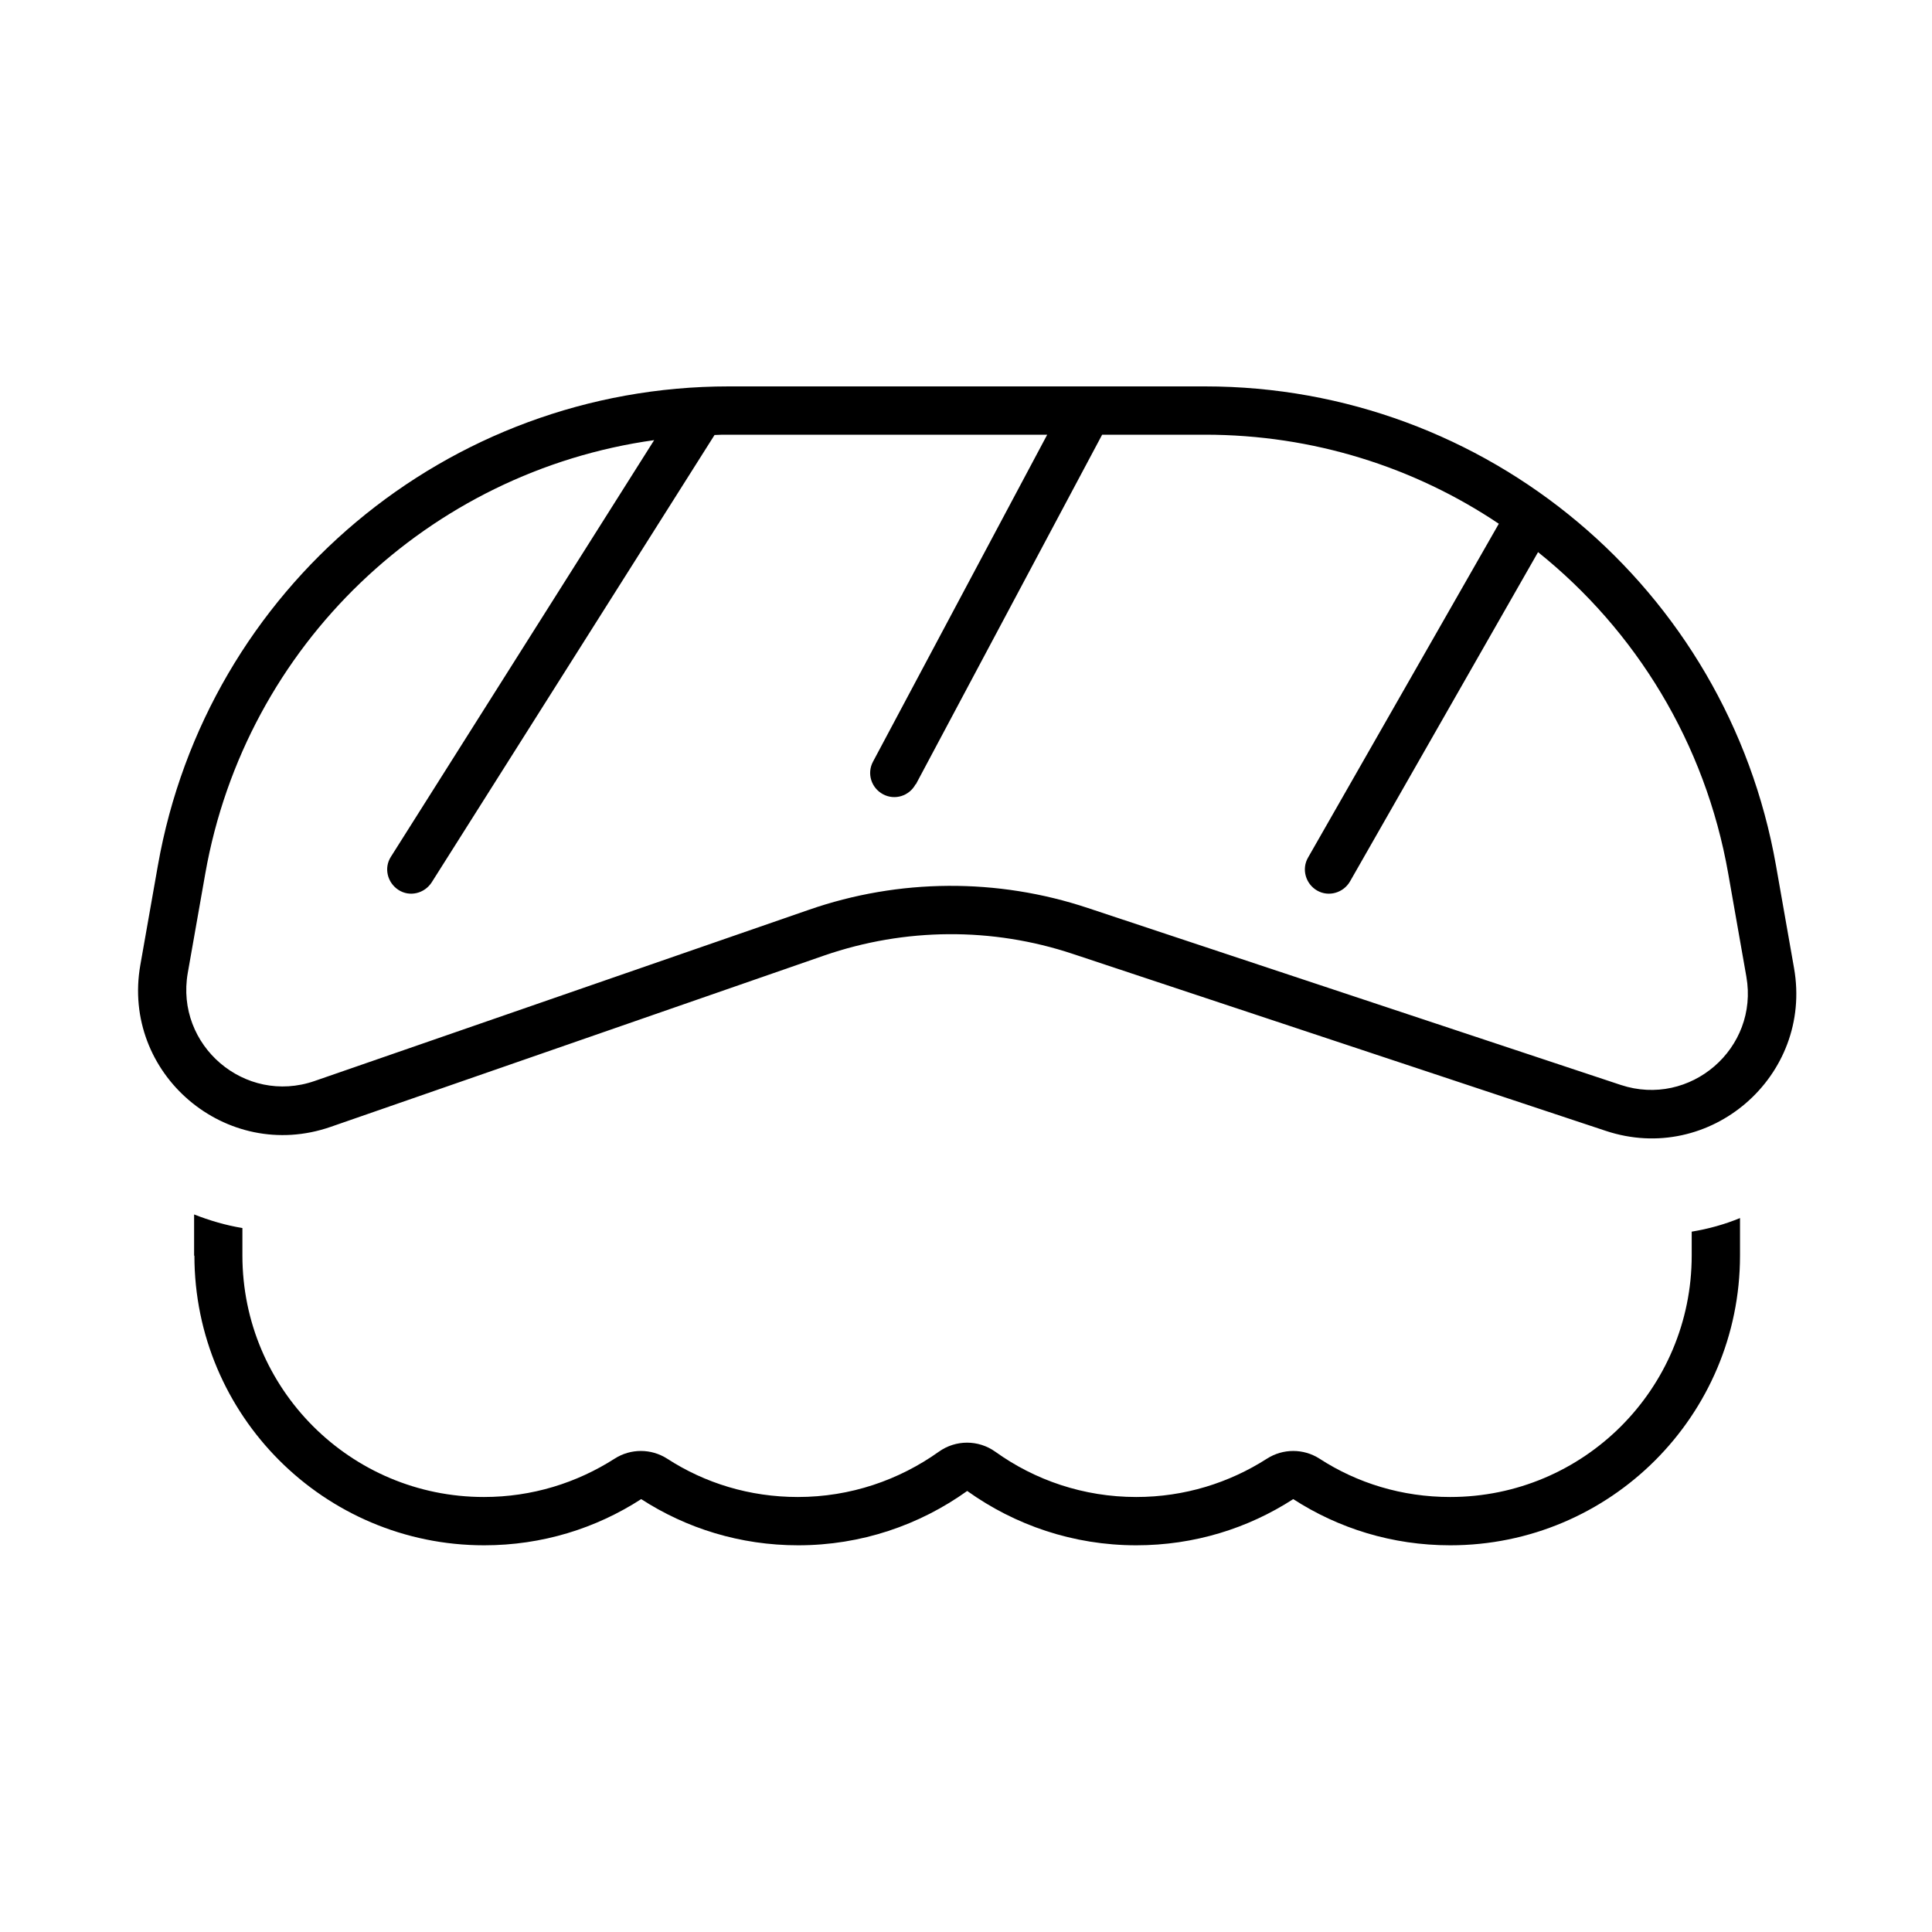<svg xmlns="http://www.w3.org/2000/svg" viewBox="0 0 640 640"><!--! Font Awesome Pro 7.1.0 by @fontawesome - https://fontawesome.com License - https://fontawesome.com/license (Commercial License) Copyright 2025 Fonticons, Inc. --><path fill="currentColor" d="M360.5 128L399.2 128C492.4 128 572.1 194.9 588.3 286.6L594.3 320.7C600.6 356.5 566.4 386.1 531.9 374.6L355.4 316C328.7 307.1 299.8 307.3 273.1 316.5L109.5 373.3C74.9 385.3 40.1 355.7 46.5 319.6L52.3 286.7C68.5 194.9 148.2 128 241.4 128L360.1 128C360.2 128 360.4 128 360.5 128zM303.3 259.8C301.2 263.7 296.4 265.2 292.5 263.1C288.6 261 287.1 256.2 289.2 252.3L346.9 144L241.4 144C239.8 144 238.3 144 236.7 144.1L143 292.3C140.6 296 135.7 297.2 132 294.8C128.3 292.4 127.1 287.5 129.5 283.8L216.7 145.8C142.2 156.2 81.4 213.5 68 289.4L62.2 322.3C58 346.3 81.1 366.1 104.2 358.1L267.9 301.4C297.8 291 330.4 290.8 360.4 300.8L536.9 359.4C559.9 367 582.7 347.3 578.5 323.5L572.5 289.4C564.9 246.1 541.8 208.8 509.5 182.9L447.2 292C445 295.8 440.1 297.2 436.3 295C432.5 292.8 431.1 287.9 433.3 284.1L496.5 173.5C468.5 154.7 434.9 144 399.2 144L365.1 144L303.4 259.8zM64.3 416L64.3 402.3C69.4 404.3 74.8 405.9 80.3 406.8L80.3 415.9C80.3 460.1 116.1 495.9 160.3 495.9C176.3 495.9 191.1 491.2 203.6 483.2C208.9 479.8 215.7 479.8 221 483.2C233.5 491.3 248.3 495.9 264.3 495.9C281.7 495.9 297.8 490.3 311 480.9C316.6 476.9 324.1 476.9 329.7 480.9C342.8 490.3 358.9 495.9 376.4 495.9C392.4 495.9 407.2 491.2 419.7 483.2C425 479.8 431.8 479.8 437.1 483.2C449.6 491.3 464.4 495.9 480.4 495.9C524.6 495.9 560.4 460.1 560.4 415.9L560.4 408C565.9 407.1 571.3 405.6 576.4 403.5L576.4 415.9C576.4 468.9 533.4 511.9 480.4 511.9C461.2 511.9 443.4 506.3 428.4 496.6C413.4 506.3 395.6 511.9 376.4 511.9C355.5 511.9 336.2 505.2 320.4 493.9C304.6 505.2 285.3 511.9 264.4 511.9C245.2 511.9 227.4 506.3 212.4 496.6C197.4 506.3 179.6 511.9 160.4 511.9C107.4 511.9 64.4 468.9 64.4 415.9z"/></svg>